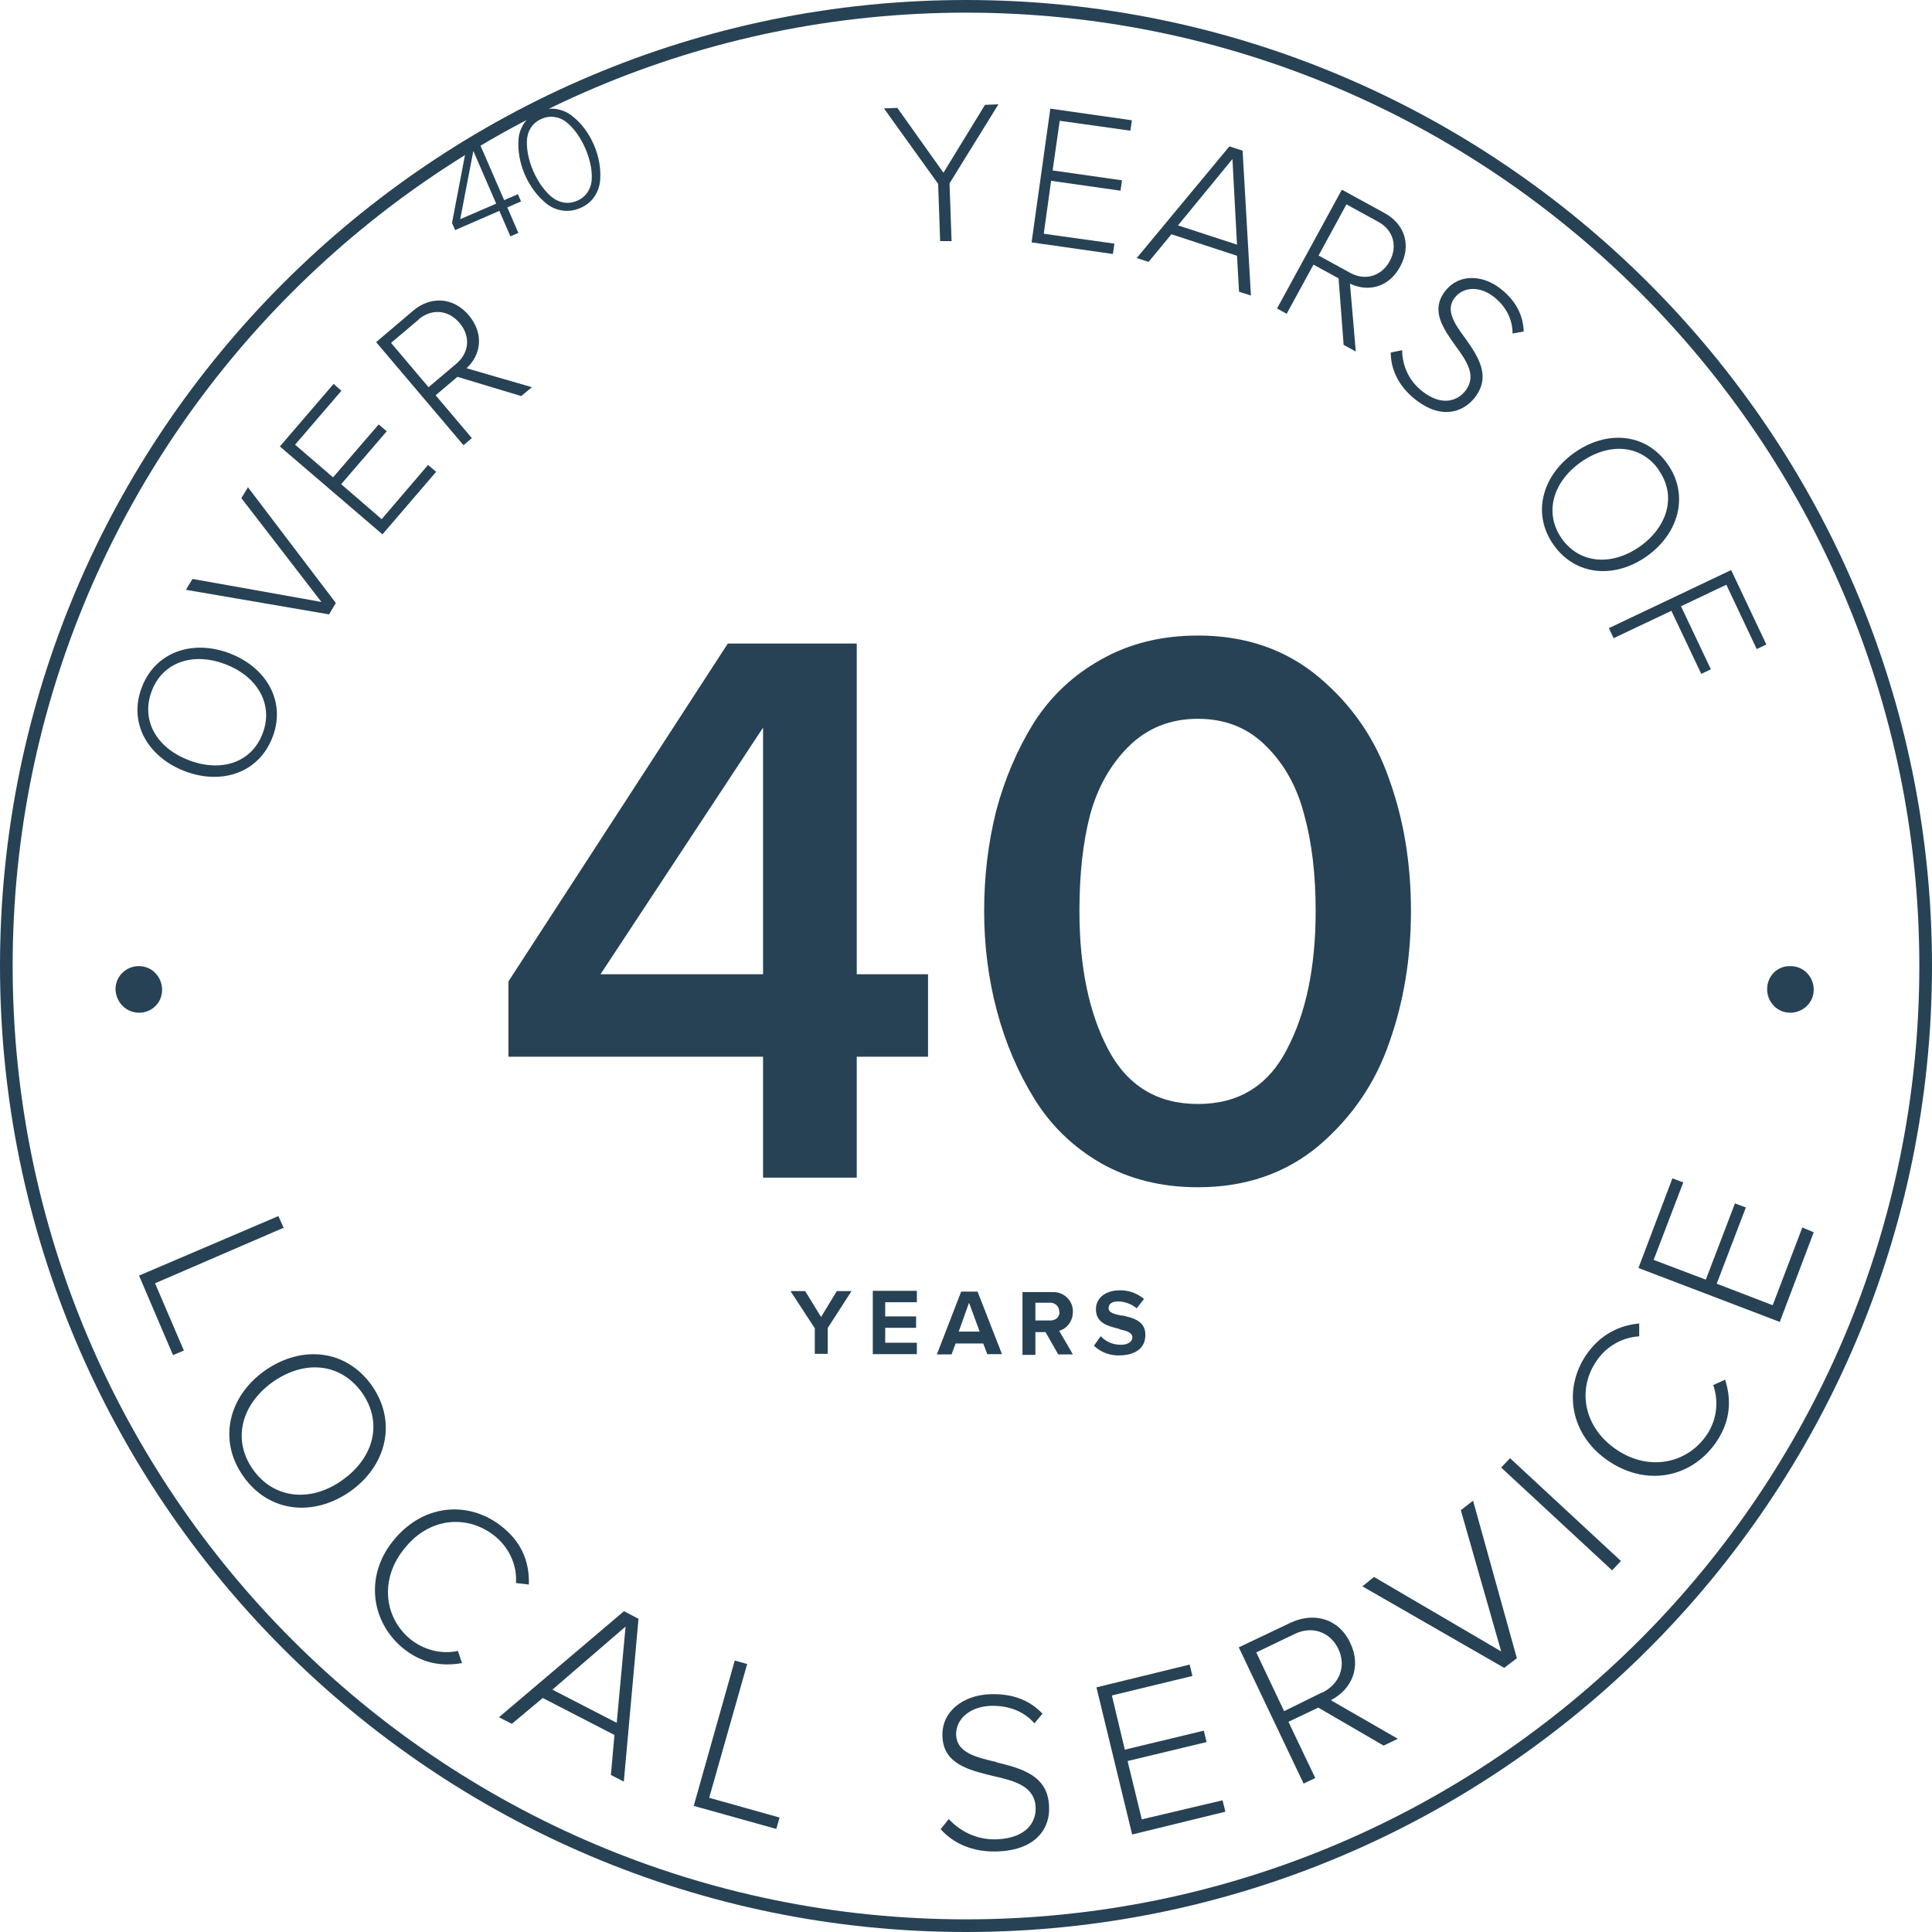 <svg width="100" height="100" viewBox="0 0 100 100" fill="none" xmlns="http://www.w3.org/2000/svg">
<g clip-path="url(#clip0_16_411)">
<path d="M8.023 66.418L9.518 69.904L8.954 70.14L7.197 66.024L14.408 62.944L14.683 63.547L8.036 66.418H8.023ZM18.131 77.192C16.243 78.516 13.936 78.306 12.598 76.419C11.261 74.531 11.838 72.264 13.713 70.94C15.601 69.616 17.908 69.826 19.245 71.713C20.569 73.601 20.005 75.868 18.131 77.192ZM18.734 72.08C17.619 70.534 15.758 70.376 14.119 71.53C12.507 72.683 11.995 74.505 13.097 76.065C14.185 77.599 16.099 77.769 17.711 76.616C19.35 75.462 19.835 73.64 18.734 72.08ZM25.682 79.565C26.416 80.194 26.77 81.099 26.704 81.937L27.373 82.016C27.412 80.941 27.058 79.919 26.088 79.106C24.41 77.677 22.024 77.782 20.451 79.63C18.878 81.452 19.153 83.851 20.805 85.267C21.775 86.079 22.824 86.276 23.912 86.079L23.702 85.45C22.889 85.634 21.945 85.424 21.211 84.821C19.822 83.641 19.678 81.636 20.975 80.102C22.273 78.503 24.266 78.385 25.669 79.552L25.682 79.565ZM32.315 83.406L33.049 83.786L32.289 92.214L31.62 91.873L31.804 89.802L28.094 87.888L26.494 89.225L25.826 88.885L32.302 83.392L32.315 83.406ZM32.394 84.179L28.592 87.456L31.922 89.173L32.381 84.179H32.394ZM38.687 86.132L38.031 85.948L35.907 93.472L40.181 94.665L40.351 94.075L36.707 93.053L38.673 86.132H38.687ZM51.586 91.205C50.511 90.956 49.528 90.72 49.489 89.802C49.463 88.963 50.223 88.334 51.272 88.295C52.15 88.269 52.976 88.544 53.54 89.199L53.959 88.701C53.33 88.032 52.452 87.652 51.272 87.692C49.843 87.731 48.728 88.596 48.781 89.868C48.82 91.309 50.17 91.624 51.403 91.926C52.517 92.175 53.566 92.45 53.605 93.564C53.631 94.233 53.212 95.137 51.586 95.203C50.472 95.242 49.633 94.718 49.109 94.154L48.689 94.678C49.318 95.386 50.302 95.871 51.599 95.832C53.723 95.766 54.352 94.534 54.3 93.525C54.261 91.886 52.858 91.532 51.573 91.218L51.586 91.205ZM59.098 94.167L58.364 91.152L62.454 90.169L62.31 89.579L58.22 90.562L57.551 87.757L61.72 86.748L61.576 86.158L56.752 87.338L58.6 94.954L63.424 93.774L63.28 93.184L59.111 94.167H59.098ZM68.891 88.006L72.352 89.999L71.618 90.353L68.236 88.386L66.689 89.121L68.078 92.03L67.475 92.319L64.119 85.267L66.767 84.008C67.986 83.419 69.284 83.759 69.887 85.031C70.49 86.289 69.953 87.443 68.904 87.993L68.891 88.006ZM68.432 87.613C69.35 87.167 69.691 86.224 69.271 85.345C68.852 84.467 67.908 84.126 66.99 84.585L65.024 85.529L66.466 88.57L68.432 87.6V87.613ZM75.603 78.136L77.701 85.477L71.12 81.623L70.517 82.108L77.858 86.329L78.513 85.83L76.246 77.677L75.616 78.162L75.603 78.136ZM77.701 75.96L83.443 81.282L83.901 80.797L78.159 75.475L77.701 75.96ZM88.673 71.687C88.962 72.487 88.883 73.444 88.359 74.243C87.349 75.75 85.383 76.17 83.705 75.056C82.001 73.928 81.607 71.975 82.617 70.468C83.141 69.668 84.006 69.21 84.845 69.17V68.502C83.77 68.607 82.813 69.092 82.092 70.14C80.873 71.962 81.293 74.335 83.311 75.659C85.33 76.983 87.651 76.432 88.87 74.584C89.565 73.535 89.63 72.46 89.29 71.412L88.686 71.687H88.673ZM93.288 63.534L91.754 67.558L88.857 66.444L90.365 62.498L89.801 62.289L88.293 66.234L85.593 65.212L87.126 61.201L86.563 60.991L84.806 65.631L92.121 68.423L93.878 63.783L93.288 63.534ZM7.158 52.418C7.813 52.445 8.377 51.933 8.39 51.265C8.403 50.596 7.905 50.033 7.237 50.007C6.568 49.98 6.004 50.492 5.978 51.16C5.978 51.829 6.476 52.392 7.158 52.418ZM91.466 51.199C91.466 51.868 91.99 52.418 92.659 52.418C93.327 52.418 93.878 51.894 93.878 51.226C93.878 50.557 93.353 50.007 92.685 50.007C91.99 49.98 91.466 50.531 91.466 51.199Z" fill="#274255"/>
<path d="M42.514 68.176L42.488 68.15L41.675 66.826H40.915L42.174 68.752V70.076H42.842V68.739L44.075 66.826H43.314L42.501 68.163L42.514 68.176Z" fill="#274255"/>
<path d="M45.176 70.09H47.457V69.5H45.818V68.727H47.417V68.137H45.818V67.403H47.457V66.813H45.176V70.09Z" fill="#274255"/>
<path d="M7.341 35.575C8.036 33.74 9.976 33.084 11.89 33.818C13.805 34.552 14.814 36.322 14.106 38.157C13.398 40.005 11.471 40.648 9.557 39.913C7.643 39.179 6.633 37.41 7.341 35.575ZM7.853 35.771C7.276 37.292 8.115 38.721 9.78 39.35C11.432 39.979 13.018 39.494 13.595 37.96C14.171 36.453 13.319 35.011 11.668 34.382C10.003 33.74 8.416 34.264 7.853 35.771Z" fill="#274255"/>
<path d="M17.029 31.8L9.622 30.528L9.963 29.965L16.636 31.157L12.493 25.783L12.834 25.22L17.383 31.21L17.016 31.826L17.029 31.8Z" fill="#274255"/>
<path d="M19.796 27.658L14.486 23.109L17.265 19.872L17.672 20.226L15.273 23.017L17.239 24.708L19.599 21.969L20.018 22.323L17.659 25.062L19.756 26.871L22.155 24.066L22.575 24.42L19.796 27.658Z" fill="#274255"/>
<path d="M26.98 20.501L23.676 19.505L22.549 20.461L24.423 22.677L23.991 23.044L19.468 17.709L21.382 16.083C22.26 15.336 23.44 15.349 24.266 16.319C25.079 17.289 24.882 18.39 24.148 19.059L27.53 20.042L26.993 20.488L26.98 20.501ZM21.683 16.529L20.241 17.748L22.181 20.042L23.623 18.823C24.305 18.246 24.358 17.381 23.781 16.712C23.217 16.044 22.352 15.952 21.67 16.529H21.683Z" fill="#274255"/>
<path d="M26.831 12.055L26.418 12.234L25.846 10.915L23.557 11.909L23.396 11.54L24.175 7.465L24.733 7.223L26.095 10.36L26.805 10.051L26.968 10.428L26.258 10.736L26.831 12.055ZM25.682 10.539L24.5 7.815L23.82 11.347L25.682 10.539Z" fill="#274255"/>
<path d="M30.762 10.184C30.59 10.437 30.35 10.63 30.041 10.764C29.732 10.898 29.424 10.943 29.118 10.898C28.811 10.853 28.537 10.737 28.295 10.549C28.056 10.355 27.841 10.132 27.652 9.882C27.461 9.626 27.299 9.346 27.167 9.042C27.035 8.738 26.942 8.431 26.888 8.121C26.832 7.807 26.816 7.499 26.839 7.196C26.867 6.891 26.967 6.612 27.139 6.36C27.315 6.105 27.561 5.91 27.875 5.773C28.183 5.639 28.489 5.596 28.79 5.643C29.092 5.69 29.364 5.807 29.606 5.994C29.848 6.182 30.065 6.404 30.256 6.659C30.445 6.91 30.606 7.187 30.738 7.492C30.868 7.791 30.961 8.098 31.017 8.412C31.073 8.726 31.088 9.038 31.062 9.348C31.034 9.653 30.934 9.932 30.762 10.184ZM29.878 10.387C30.119 10.283 30.302 10.129 30.426 9.926C30.555 9.72 30.623 9.493 30.629 9.243C30.638 8.987 30.613 8.731 30.554 8.475C30.497 8.213 30.412 7.949 30.296 7.683C30.181 7.418 30.048 7.177 29.897 6.962C29.748 6.739 29.578 6.546 29.387 6.382C29.198 6.212 28.986 6.106 28.75 6.065C28.517 6.017 28.279 6.045 28.038 6.15C27.792 6.257 27.604 6.413 27.475 6.618C27.349 6.817 27.281 7.044 27.272 7.3C27.265 7.55 27.291 7.806 27.347 8.068C27.401 8.326 27.486 8.588 27.602 8.853C27.717 9.119 27.851 9.362 28.004 9.582C28.155 9.798 28.325 9.991 28.514 10.162C28.706 10.325 28.918 10.431 29.151 10.479C29.389 10.525 29.631 10.494 29.878 10.387Z" fill="#274255"/>
<path d="M48.663 12.505L48.558 9.516L45.752 5.61L46.447 5.584L48.833 8.94L50.983 5.427L51.678 5.4L49.148 9.49L49.253 12.479H48.663V12.505Z" fill="#274255"/>
<path d="M53.395 12.544L54.365 5.623L58.587 6.226L58.508 6.764L54.851 6.252L54.483 8.822L58.076 9.333L57.997 9.87L54.405 9.359L54.025 12.099L57.682 12.61L57.604 13.147L53.382 12.544H53.395Z" fill="#274255"/>
<path d="M64.132 15.087L64.027 13.239L60.632 12.125L59.452 13.554L58.836 13.357L63.634 7.576L64.316 7.799L64.748 15.297L64.132 15.1V15.087ZM63.791 8.232L60.973 11.666L64.027 12.662L63.791 8.232Z" fill="#274255"/>
<path d="M69.546 17.853L69.284 14.406L67.986 13.698L66.597 16.241L66.099 15.966L69.455 9.818L71.657 11.024C72.68 11.574 73.086 12.675 72.47 13.803C71.867 14.917 70.766 15.114 69.874 14.681L70.176 18.194L69.573 17.866L69.546 17.853ZM71.343 11.483L69.691 10.578L68.249 13.226L69.9 14.13C70.674 14.55 71.513 14.288 71.932 13.514C72.352 12.741 72.116 11.902 71.343 11.483Z" fill="#274255"/>
<path d="M72.575 18.115C72.575 18.797 72.837 19.622 73.584 20.226C74.659 21.091 75.472 20.71 75.839 20.239C76.455 19.465 75.918 18.692 75.341 17.905C74.698 17.001 74.017 16.057 74.816 15.048C75.524 14.156 76.757 14.209 77.701 14.969C78.487 15.598 78.841 16.346 78.867 17.158L78.29 17.263C78.29 16.49 77.923 15.848 77.334 15.376C76.626 14.812 75.773 14.812 75.302 15.402C74.79 16.044 75.288 16.765 75.852 17.525C76.508 18.456 77.202 19.478 76.324 20.593C75.76 21.3 74.633 21.785 73.217 20.645C72.352 19.95 71.985 19.072 71.985 18.246L72.562 18.128L72.575 18.115Z" fill="#274255"/>
<path d="M86.3 24C87.441 25.6 86.917 27.579 85.265 28.772C83.6 29.965 81.568 29.82 80.427 28.221C79.274 26.609 79.811 24.643 81.463 23.45C83.128 22.257 85.16 22.388 86.3 24ZM85.855 24.315C84.911 22.991 83.259 22.899 81.804 23.935C80.375 24.957 79.903 26.556 80.847 27.893C81.791 29.204 83.456 29.296 84.898 28.274C86.34 27.238 86.786 25.626 85.842 24.315H85.855Z" fill="#274255"/>
<path d="M83.285 32.508L89.604 29.506L91.426 33.36L90.928 33.596L89.355 30.266L87.008 31.38L88.555 34.644L88.057 34.88L86.51 31.616L83.521 33.032L83.272 32.508H83.285Z" fill="#274255"/>
<path d="M50.59 66.852H49.751L48.492 70.103H49.253L49.462 69.539H50.892L51.101 70.09H51.862L50.603 66.865L50.59 66.852ZM49.607 68.923L49.633 68.897L50.157 67.429L50.708 68.923H49.62H49.607Z" fill="#274255"/>
<path d="M55.532 67.927C55.559 67.376 55.139 66.905 54.562 66.878H52.923V70.129H53.592V68.95H54.116L54.772 70.103H55.532L54.824 68.884C55.27 68.753 55.532 68.333 55.532 67.914V67.927ZM54.405 68.347H53.592V67.429H54.326C54.575 67.403 54.811 67.599 54.824 67.848C54.89 68.097 54.693 68.333 54.405 68.347Z" fill="#274255"/>
<path d="M58.049 68.097C57.695 68.019 57.381 67.953 57.381 67.717C57.381 67.481 57.564 67.363 57.866 67.363C58.22 67.363 58.561 67.494 58.836 67.717L59.216 67.232C58.862 66.944 58.416 66.773 57.958 66.787C57.223 66.787 56.725 67.18 56.725 67.77C56.725 68.504 57.394 68.648 57.918 68.779L57.958 68.805C58.312 68.884 58.613 68.976 58.613 69.225C58.613 69.408 58.429 69.605 58.023 69.605C57.617 69.605 57.25 69.461 56.974 69.159L56.62 69.657C57.001 70.011 57.486 70.181 57.984 70.155C58.797 70.129 59.282 69.762 59.282 69.107C59.308 68.373 58.626 68.202 58.062 68.084L58.049 68.097Z" fill="#274255"/>
<path d="M50 100C22.43 100 0 77.572 0 49.993C0 22.415 22.43 0 50 0C77.57 0 100 22.428 100 49.993C100 77.559 77.57 100 50 100ZM50 0.655C22.785 0.655 0.655 22.782 0.655 49.993C0.655 77.205 22.785 99.345 50 99.345C77.216 99.345 99.344 77.205 99.344 49.993C99.344 22.782 77.202 0.655 50 0.655Z" fill="#274255"/>
<path d="M62.005 32.895C64.464 32.895 66.551 33.613 68.264 35.05C69.977 36.487 71.193 38.255 71.912 40.355C72.657 42.428 73.031 44.693 73.031 47.152C73.031 49.584 72.658 51.85 71.912 53.95C71.193 56.05 69.977 57.832 68.264 59.297C66.551 60.734 64.464 61.452 62.005 61.452C60.126 61.452 58.454 61.038 56.99 60.209C55.553 59.38 54.407 58.274 53.55 56.893C52.694 55.511 52.044 53.992 51.602 52.334C51.16 50.676 50.939 48.948 50.939 47.152C50.939 45.356 51.147 43.63 51.561 41.972C52.003 40.314 52.652 38.794 53.508 37.412C54.392 36.031 55.553 34.939 56.99 34.138C58.454 33.309 60.126 32.895 62.005 32.895ZM44.345 50.427H48.035V54.696H44.345V60.955H39.496V54.696H26.316V50.8L37.672 33.31H44.345V50.427ZM62.005 37.205C60.568 37.205 59.367 37.689 58.4 38.656C57.46 39.596 56.796 40.784 56.41 42.221C56.05 43.63 55.871 45.274 55.871 47.152C55.871 50.054 56.368 52.444 57.363 54.323C58.357 56.202 59.905 57.142 62.005 57.142C64.105 57.142 65.639 56.202 66.606 54.323C67.601 52.444 68.098 50.054 68.098 47.152C68.098 45.274 67.905 43.63 67.518 42.221C67.159 40.784 66.509 39.596 65.57 38.656C64.63 37.689 63.442 37.205 62.005 37.205ZM31.082 50.427H39.496V37.661L31.082 50.427Z" fill="#274255"/>
</g>
<defs>
<clipPath id="clip0_16_411">
<rect width="100" height="100" fill="white"/>
</clipPath>
</defs>
</svg>
